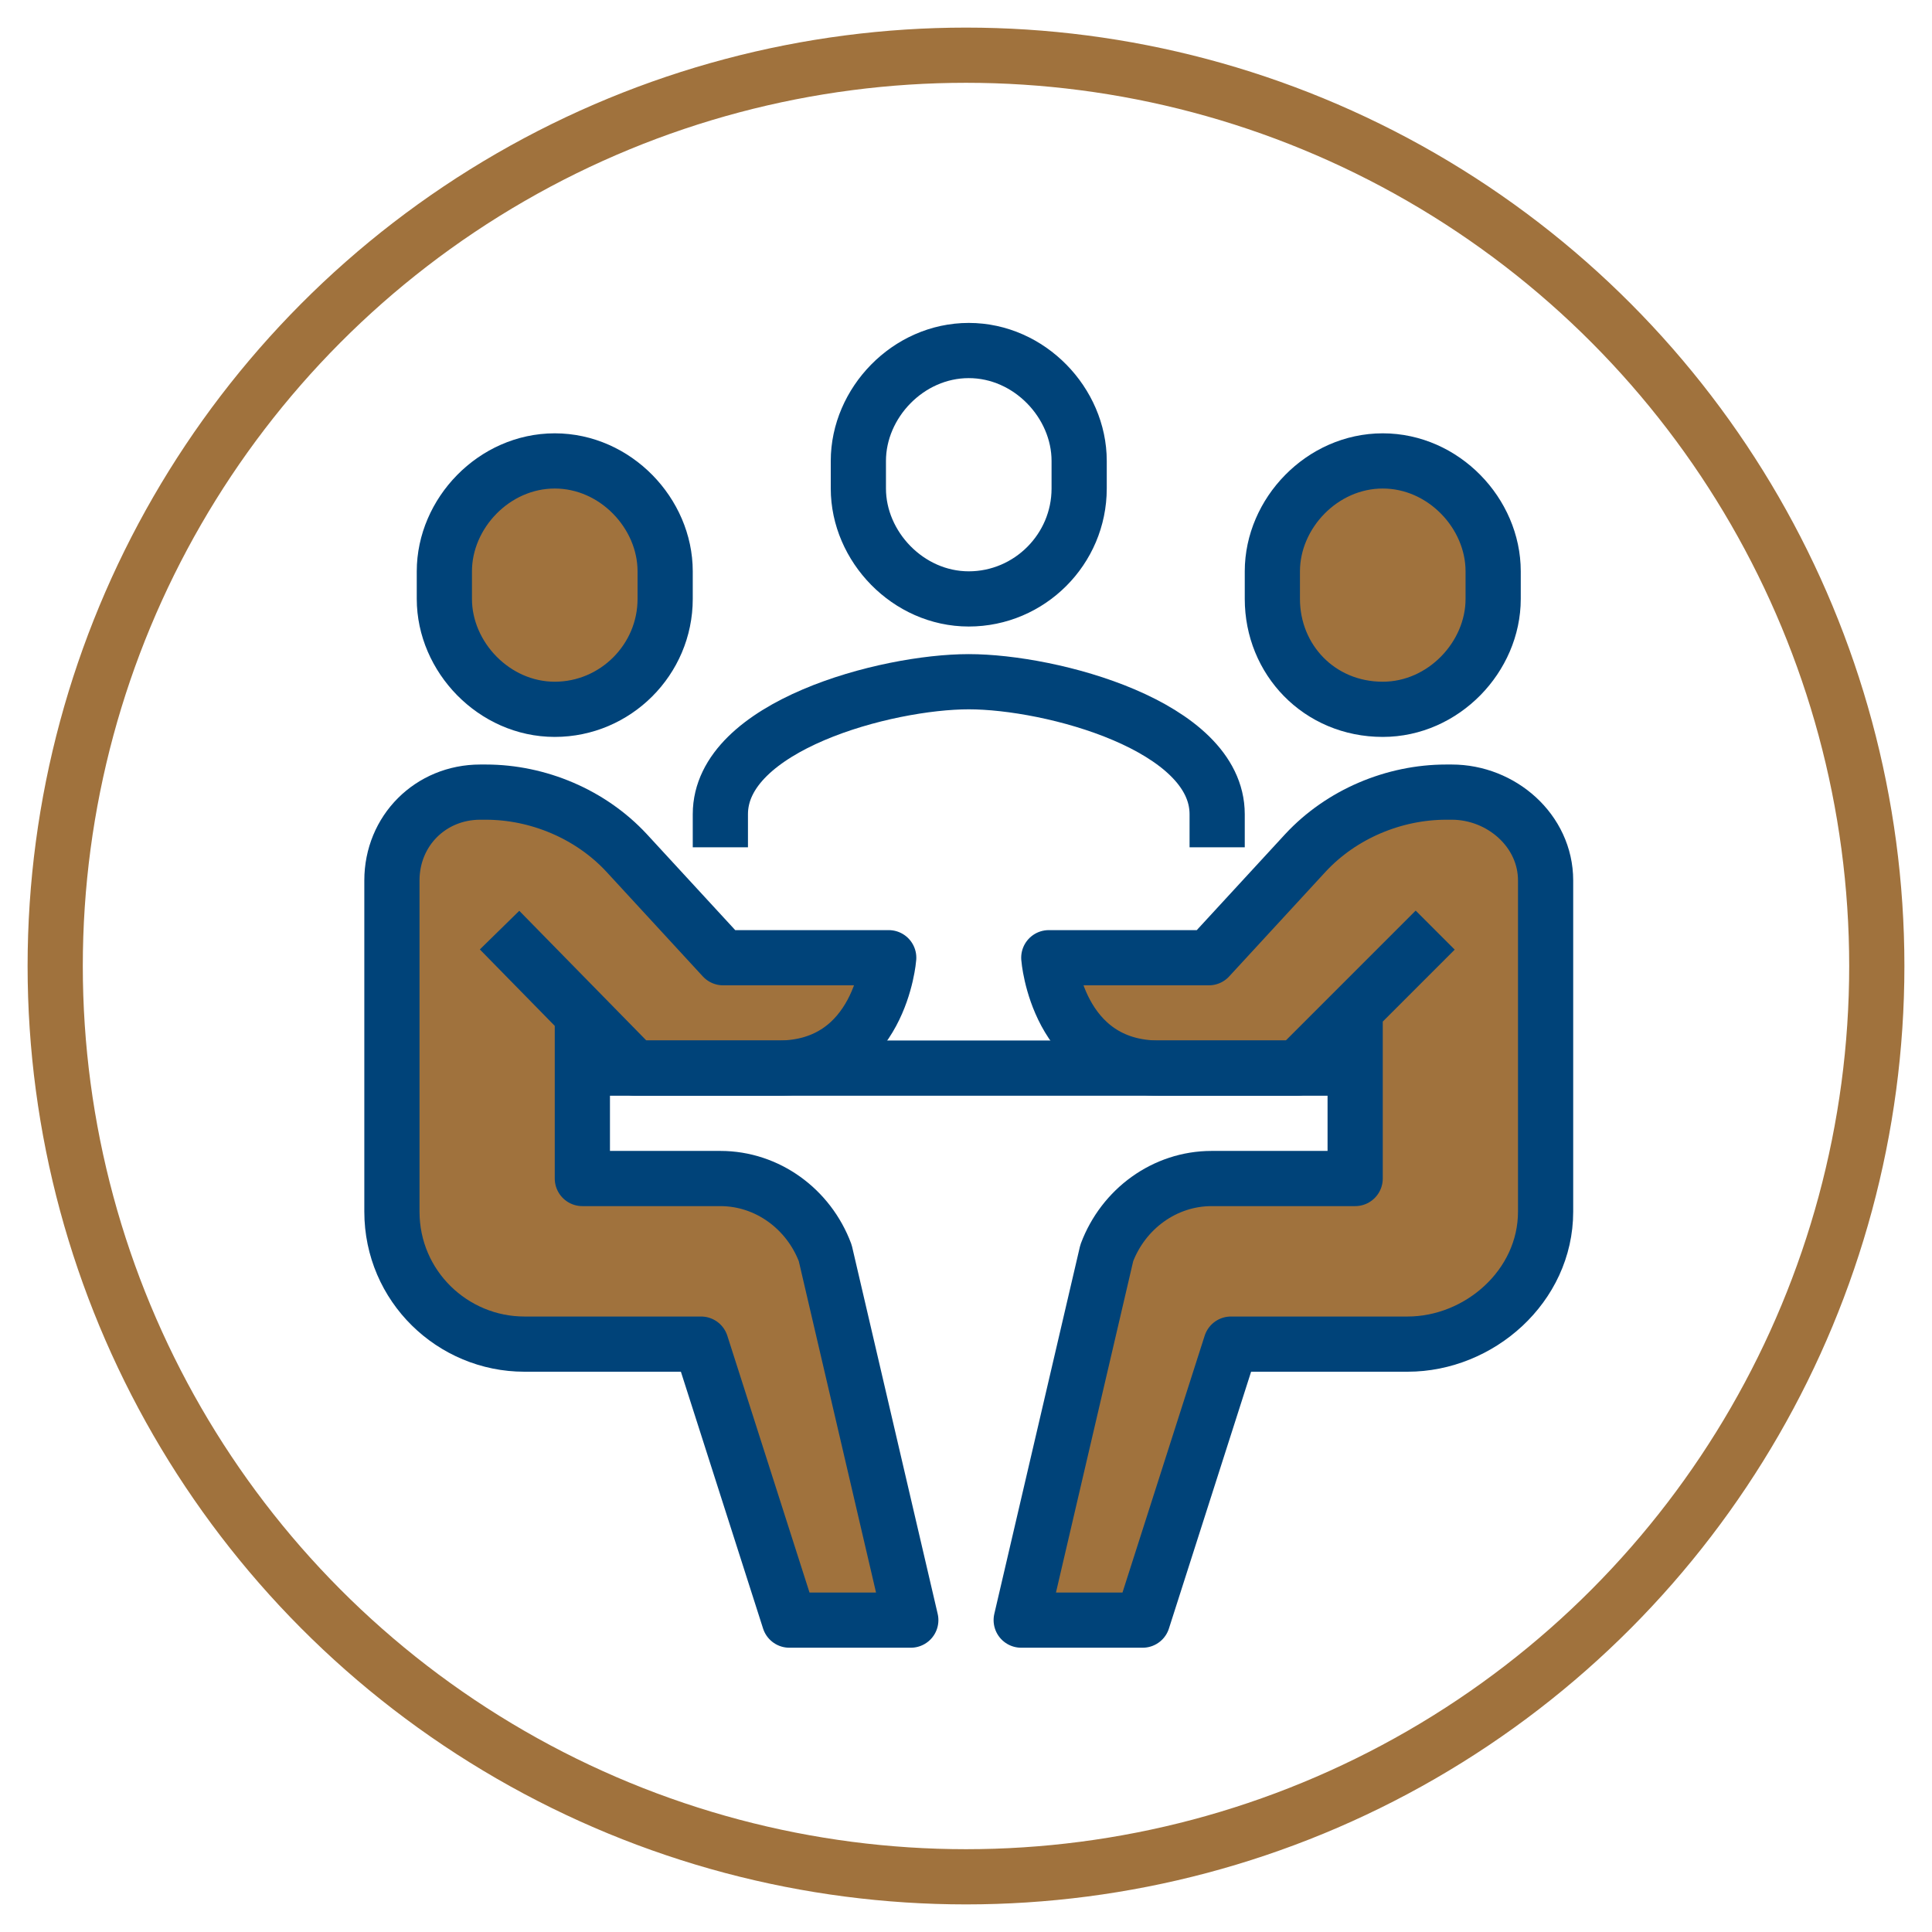 <?xml version="1.0" encoding="utf-8"?>
<!-- Generator: Adobe Illustrator 24.3.0, SVG Export Plug-In . SVG Version: 6.00 Build 0)  -->
<svg version="1.1" id="Ebene_1" xmlns="http://www.w3.org/2000/svg" xmlns:xlink="http://www.w3.org/1999/xlink" x="0px" y="0px"
	 viewBox="0 0 70 70" style="enable-background:new 0 0 70 70;" xml:space="preserve">
<style type="text/css">
	.st0{fill:none;stroke:#A0723D;stroke-width:2;stroke-linejoin:round;stroke-miterlimit:10;}
	.st1{fill:none;stroke:#004379;stroke-width:2;stroke-linejoin:round;stroke-miterlimit:10;}
	.st2{fill:#A0723D;stroke:#004379;stroke-width:2;stroke-linejoin:round;stroke-miterlimit:10;}
</style>
<circle class="st0" cx="35" cy="35" r="33"/>
<g>
	<path class="st1" d="M44.1,30.7v-1.2c0-3.2-6-4.8-9-4.8c-3,0-9,1.6-9,4.8v1.2"/>
	<path class="st2" d="M21.1,36.7v6h5c1.7,0,3.2,1.1,3.8,2.7l3.1,13.3h-4.4l-3.2-10h-6.4c-2.6,0-4.8-2.1-4.8-4.8v-12
		c0-1.8,1.4-3.2,3.2-3.2h0.2c1.9,0,3.8,0.8,5.1,2.2l3.5,3.8h6c0,0-0.3,4-4,4c-2.1,0-5.2,0-5.2,0l-4.9-5"/>
	<path class="st2" d="M20.1,25.7c-2.2,0-4-1.9-4-4v-1c0-2.1,1.8-4,4-4c2.2,0,4,1.9,4,4v1C24.1,23.9,22.3,25.7,20.1,25.7z"/>
	<path class="st2" d="M49.1,36.7v6h-5.2c-1.7,0-3.2,1.1-3.8,2.7l-3.1,13.3h4.4l3.2-10h6.4c2.6,0,5-2.1,5-4.8v-12
		c0-1.8-1.6-3.2-3.4-3.2h-0.2c-1.9,0-3.8,0.8-5.1,2.2l-3.5,3.8h-5.8c0,0,0.3,4,4,4c2.1,0,5,0,5,0l5-5"/>
	<path class="st2" d="M50.1,25.7c2.2,0,4-1.9,4-4v-1c0-2.1-1.8-4-4-4c-2.2,0-4,1.9-4,4v1C46.1,23.9,47.8,25.7,50.1,25.7z"/>
	<line class="st1" x1="21.1" y1="38.7" x2="49.1" y2="38.7"/>
	<path class="st1" d="M35.1,21.7c-2.2,0-4-1.9-4-4v-1c0-2.1,1.8-4,4-4c2.2,0,4,1.9,4,4v1C39.1,19.9,37.3,21.7,35.1,21.7z"/>
</g>
</svg>
